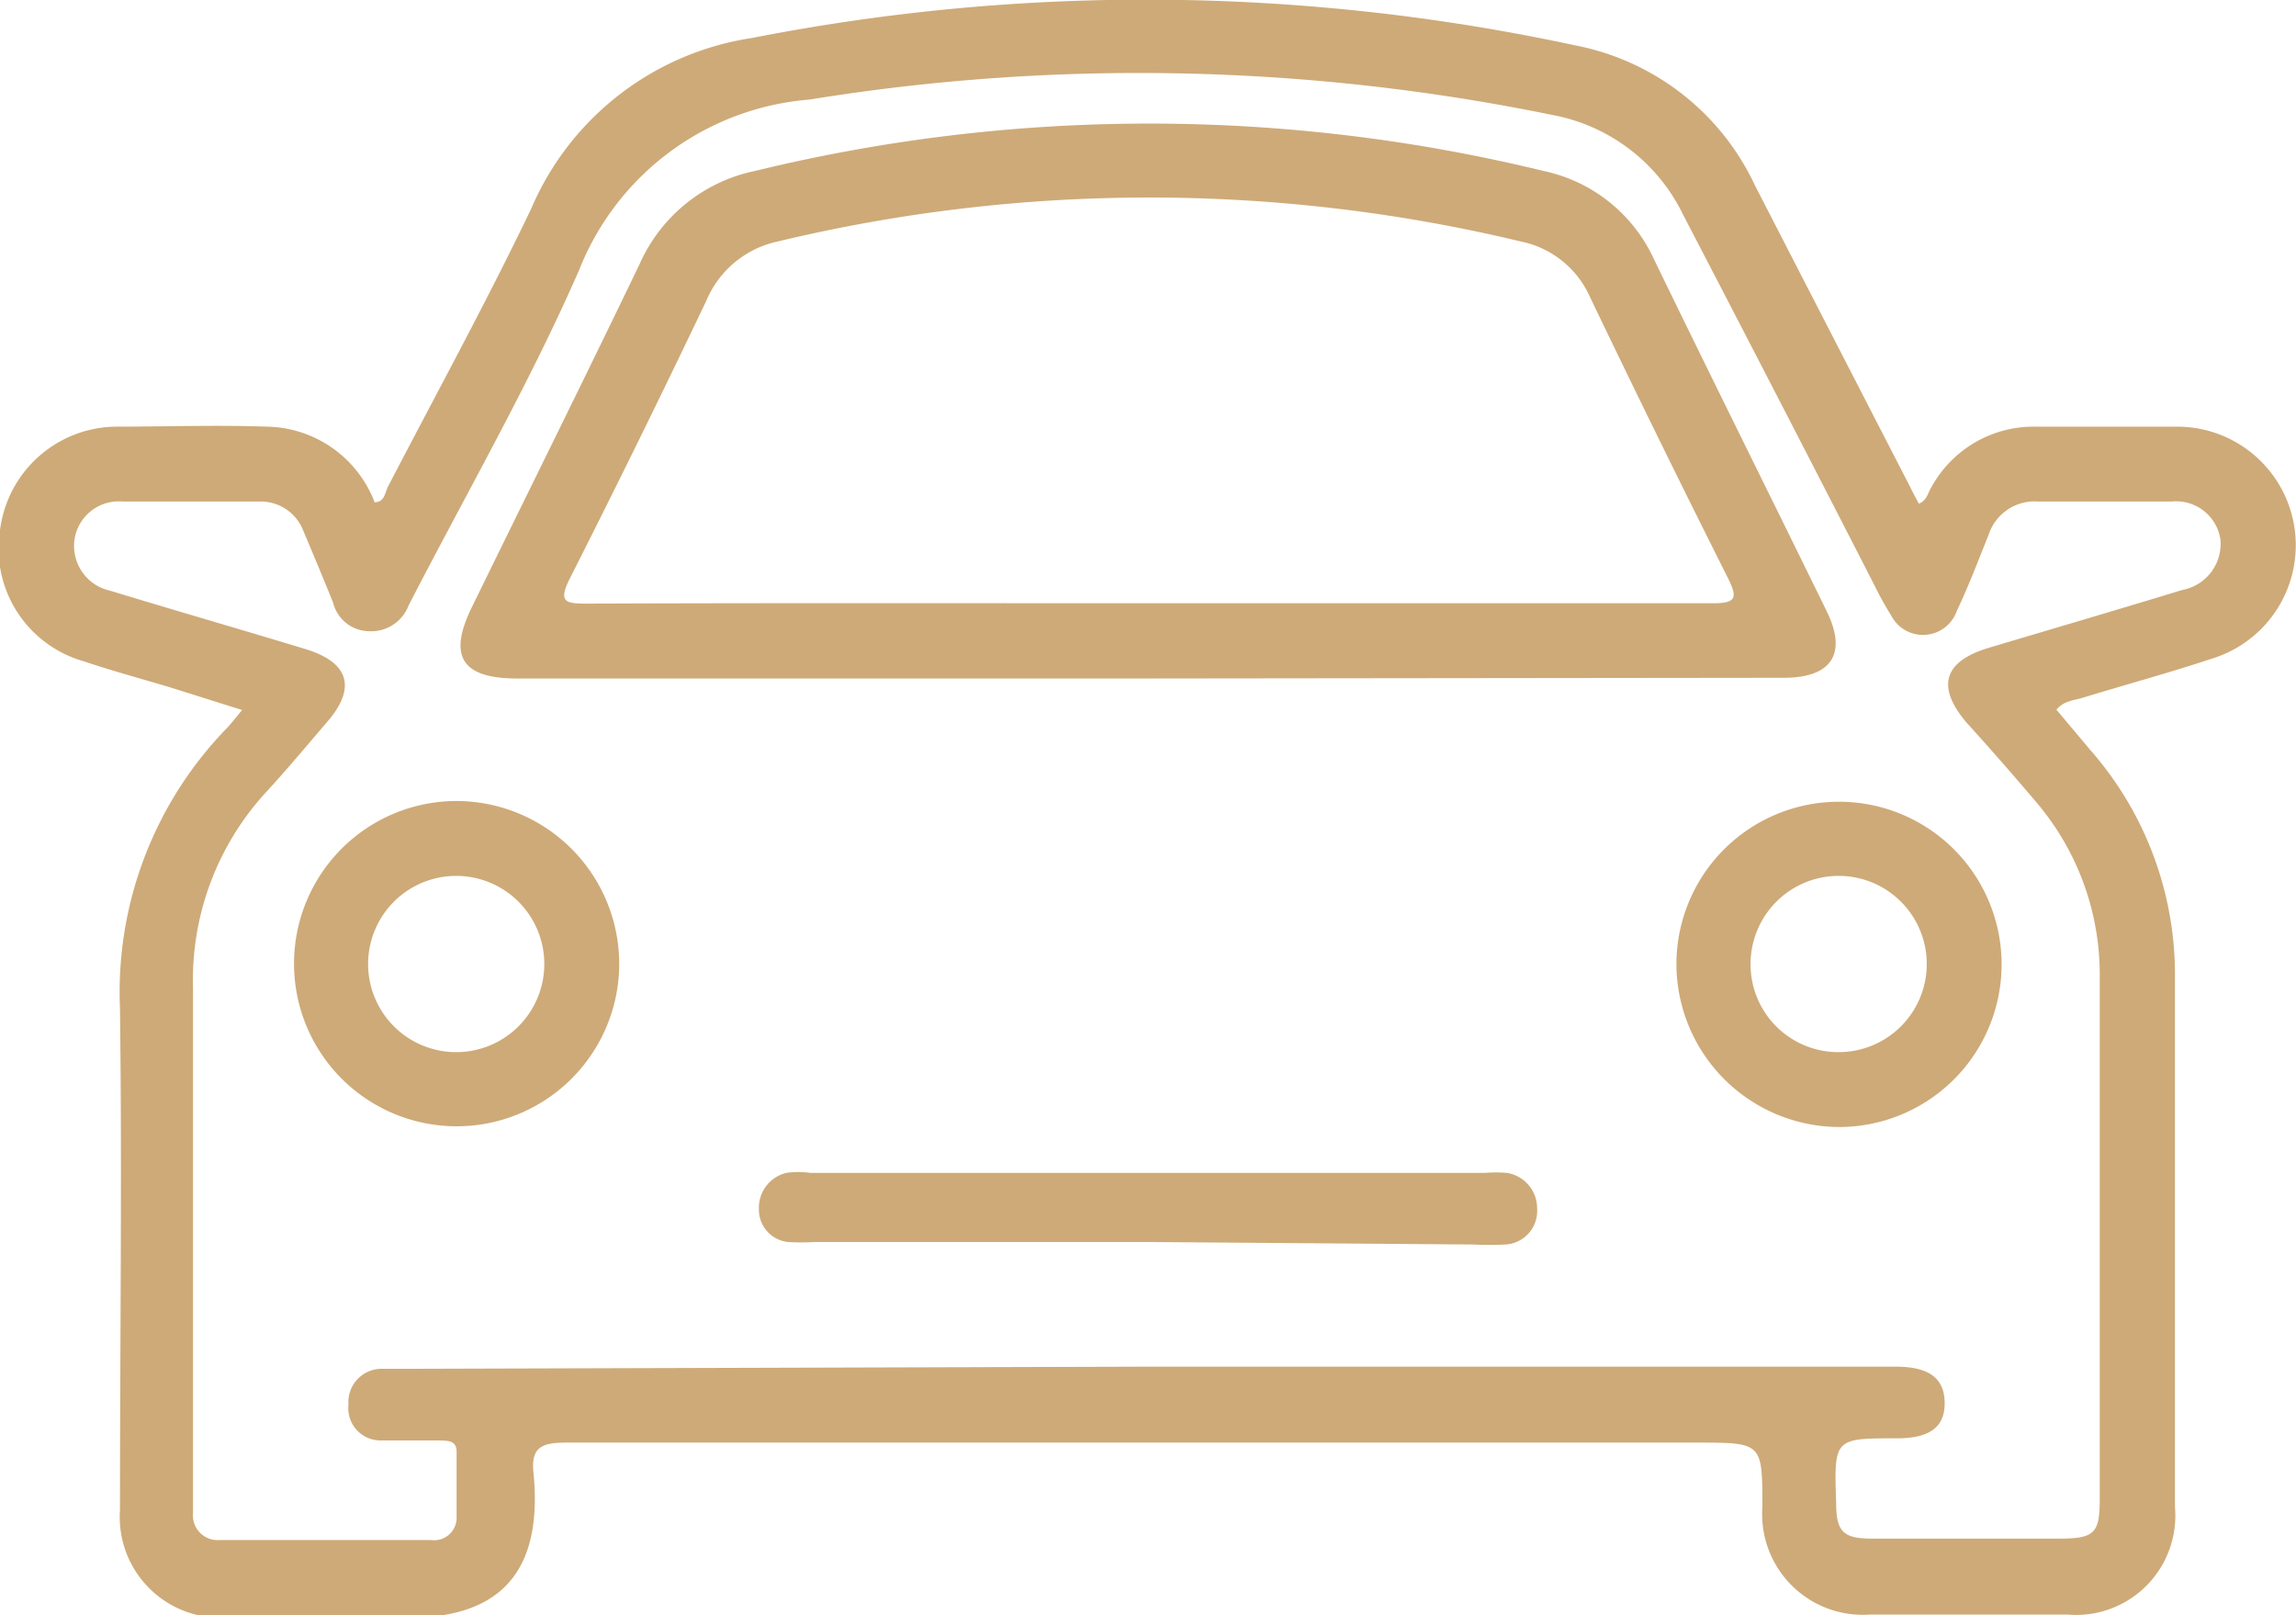 <?xml version="1.0" encoding="UTF-8"?> <svg xmlns="http://www.w3.org/2000/svg" id="Слой_1" data-name="Слой 1" viewBox="0 0 64.11 45.09"> <defs> <style>.cls-1{fill:#ceaa78;}</style> </defs> <path class="cls-1" d="M57.42,19.81l.95,1.13a9.5,9.5,0,0,1,2.36,6.35V42.07a2.77,2.77,0,0,1-3,3c-1.84,0-3.68,0-5.52,0a2.81,2.81,0,0,1-3-3c0-1.8,0-1.8-1.83-1.8q-15.78,0-31.57,0c-.69,0-1,.13-.91.88.29,3.11-1.31,4.14-4,4-1.51-.09-3,0-4.55,0a2.81,2.81,0,0,1-3-3c0-4.65.06-9.31,0-14a10.57,10.57,0,0,1,3-7.84c.12-.13.22-.26.41-.49l-2-.63c-.8-.24-1.62-.46-2.42-.73A3.27,3.27,0,0,1,0,14.8a3.3,3.3,0,0,1,3.2-2.89c1.42,0,2.84-.05,4.26,0a3.28,3.28,0,0,1,3,2.11c.28,0,.29-.27.37-.43,1.34-2.58,2.74-5.13,4-7.76A8,8,0,0,1,21,1.06a57,57,0,0,1,23,.21,7,7,0,0,1,5,3.9q2.16,4.2,4.33,8.41c.07.15.16.31.25.48.23-.09.25-.31.35-.46a3.25,3.25,0,0,1,2.88-1.69c1.35,0,2.69,0,4,0a3.31,3.31,0,0,1,1,6.46c-1.2.4-2.42.73-3.63,1.1C57.93,19.55,57.64,19.55,57.42,19.81ZM32,38.15H52.93c.93,0,1.36.32,1.37,1s-.41,1-1.33,1c-1.76,0-1.76,0-1.7,1.8,0,.81.2,1,1,1h5.22c1,0,1.14-.15,1.14-1.11q0-7.27,0-14.55a7.42,7.42,0,0,0-1.8-4.93q-.94-1.11-1.92-2.19c-.85-1-.64-1.7.6-2.08,1.81-.54,3.62-1.07,5.42-1.62A1.31,1.31,0,0,0,62,15.06,1.25,1.25,0,0,0,60.64,14c-1.24,0-2.48,0-3.73,0a1.35,1.35,0,0,0-1.38.92c-.29.72-.56,1.44-.89,2.13a1,1,0,0,1-1.84.12,8.76,8.76,0,0,1-.47-.85Q49.69,11.17,47,6a5.09,5.09,0,0,0-3.65-2.79,57.43,57.43,0,0,0-20.75-.43,7.56,7.56,0,0,0-6.43,4.76c-1.4,3.2-3.16,6.25-4.76,9.36a1.12,1.12,0,0,1-1.11.72,1.05,1.05,0,0,1-1-.8c-.27-.67-.55-1.34-.83-2A1.27,1.27,0,0,0,7.3,14H3.42a1.25,1.25,0,0,0-1.34,1.06,1.28,1.28,0,0,0,1,1.43c1.8.55,3.61,1.07,5.42,1.62,1.25.37,1.47,1.09.62,2.06-.55.64-1.09,1.29-1.66,1.91a7.74,7.74,0,0,0-2.07,5.51c0,4.33,0,8.66,0,13,0,.55,0,1.1,0,1.64a.69.69,0,0,0,.74.76h5.9a.63.63,0,0,0,.72-.6c0-.61,0-1.24,0-1.86,0-.33-.25-.31-.48-.32-.55,0-1.1,0-1.64,0a.9.9,0,0,1-.9-1,.93.93,0,0,1,.89-1c.25,0,.5,0,.75,0Z"></path> <path class="cls-1" d="M32.05,18.94H14.44c-1.55,0-1.94-.62-1.26-2,1.56-3.19,3.14-6.37,4.68-9.57a4.53,4.53,0,0,1,3.23-2.6,46.49,46.49,0,0,1,22,0,4.39,4.39,0,0,1,3.09,2.46c1.59,3.28,3.22,6.55,4.82,9.82.59,1.19.15,1.87-1.19,1.87ZM32,16.84c5.27,0,10.54,0,15.81,0,.67,0,.72-.14.43-.72q-1.95-3.88-3.84-7.82a2.7,2.7,0,0,0-1.94-1.56,44.46,44.46,0,0,0-20.74,0,2.8,2.8,0,0,0-2,1.66q-1.86,3.9-3.81,7.75c-.33.66-.12.7.47.7C21.55,16.83,26.77,16.84,32,16.84Z"></path> <path class="cls-1" d="M17.29,26.92a4.54,4.54,0,1,1-4.54-4.56A4.55,4.55,0,0,1,17.29,26.92Zm-4.52,2.45A2.46,2.46,0,1,0,10.28,27,2.46,2.46,0,0,0,12.77,29.37Z"></path> <path class="cls-1" d="M46.81,26.86a4.54,4.54,0,1,1,4.51,4.6A4.56,4.56,0,0,1,46.81,26.86Zm4.52,2.51a2.46,2.46,0,1,0-2.45-2.47A2.45,2.45,0,0,0,51.33,29.37Z"></path> <path class="cls-1" d="M32.06,34.67H22.75a6.26,6.26,0,0,1-.75,0,.91.91,0,0,1-.81-.93,1,1,0,0,1,.77-1,2.42,2.42,0,0,1,.66,0H41.47a4,4,0,0,1,.6,0,1,1,0,0,1,.85,1,.94.94,0,0,1-.88,1,8.75,8.75,0,0,1-.89,0Z"></path> </svg> 